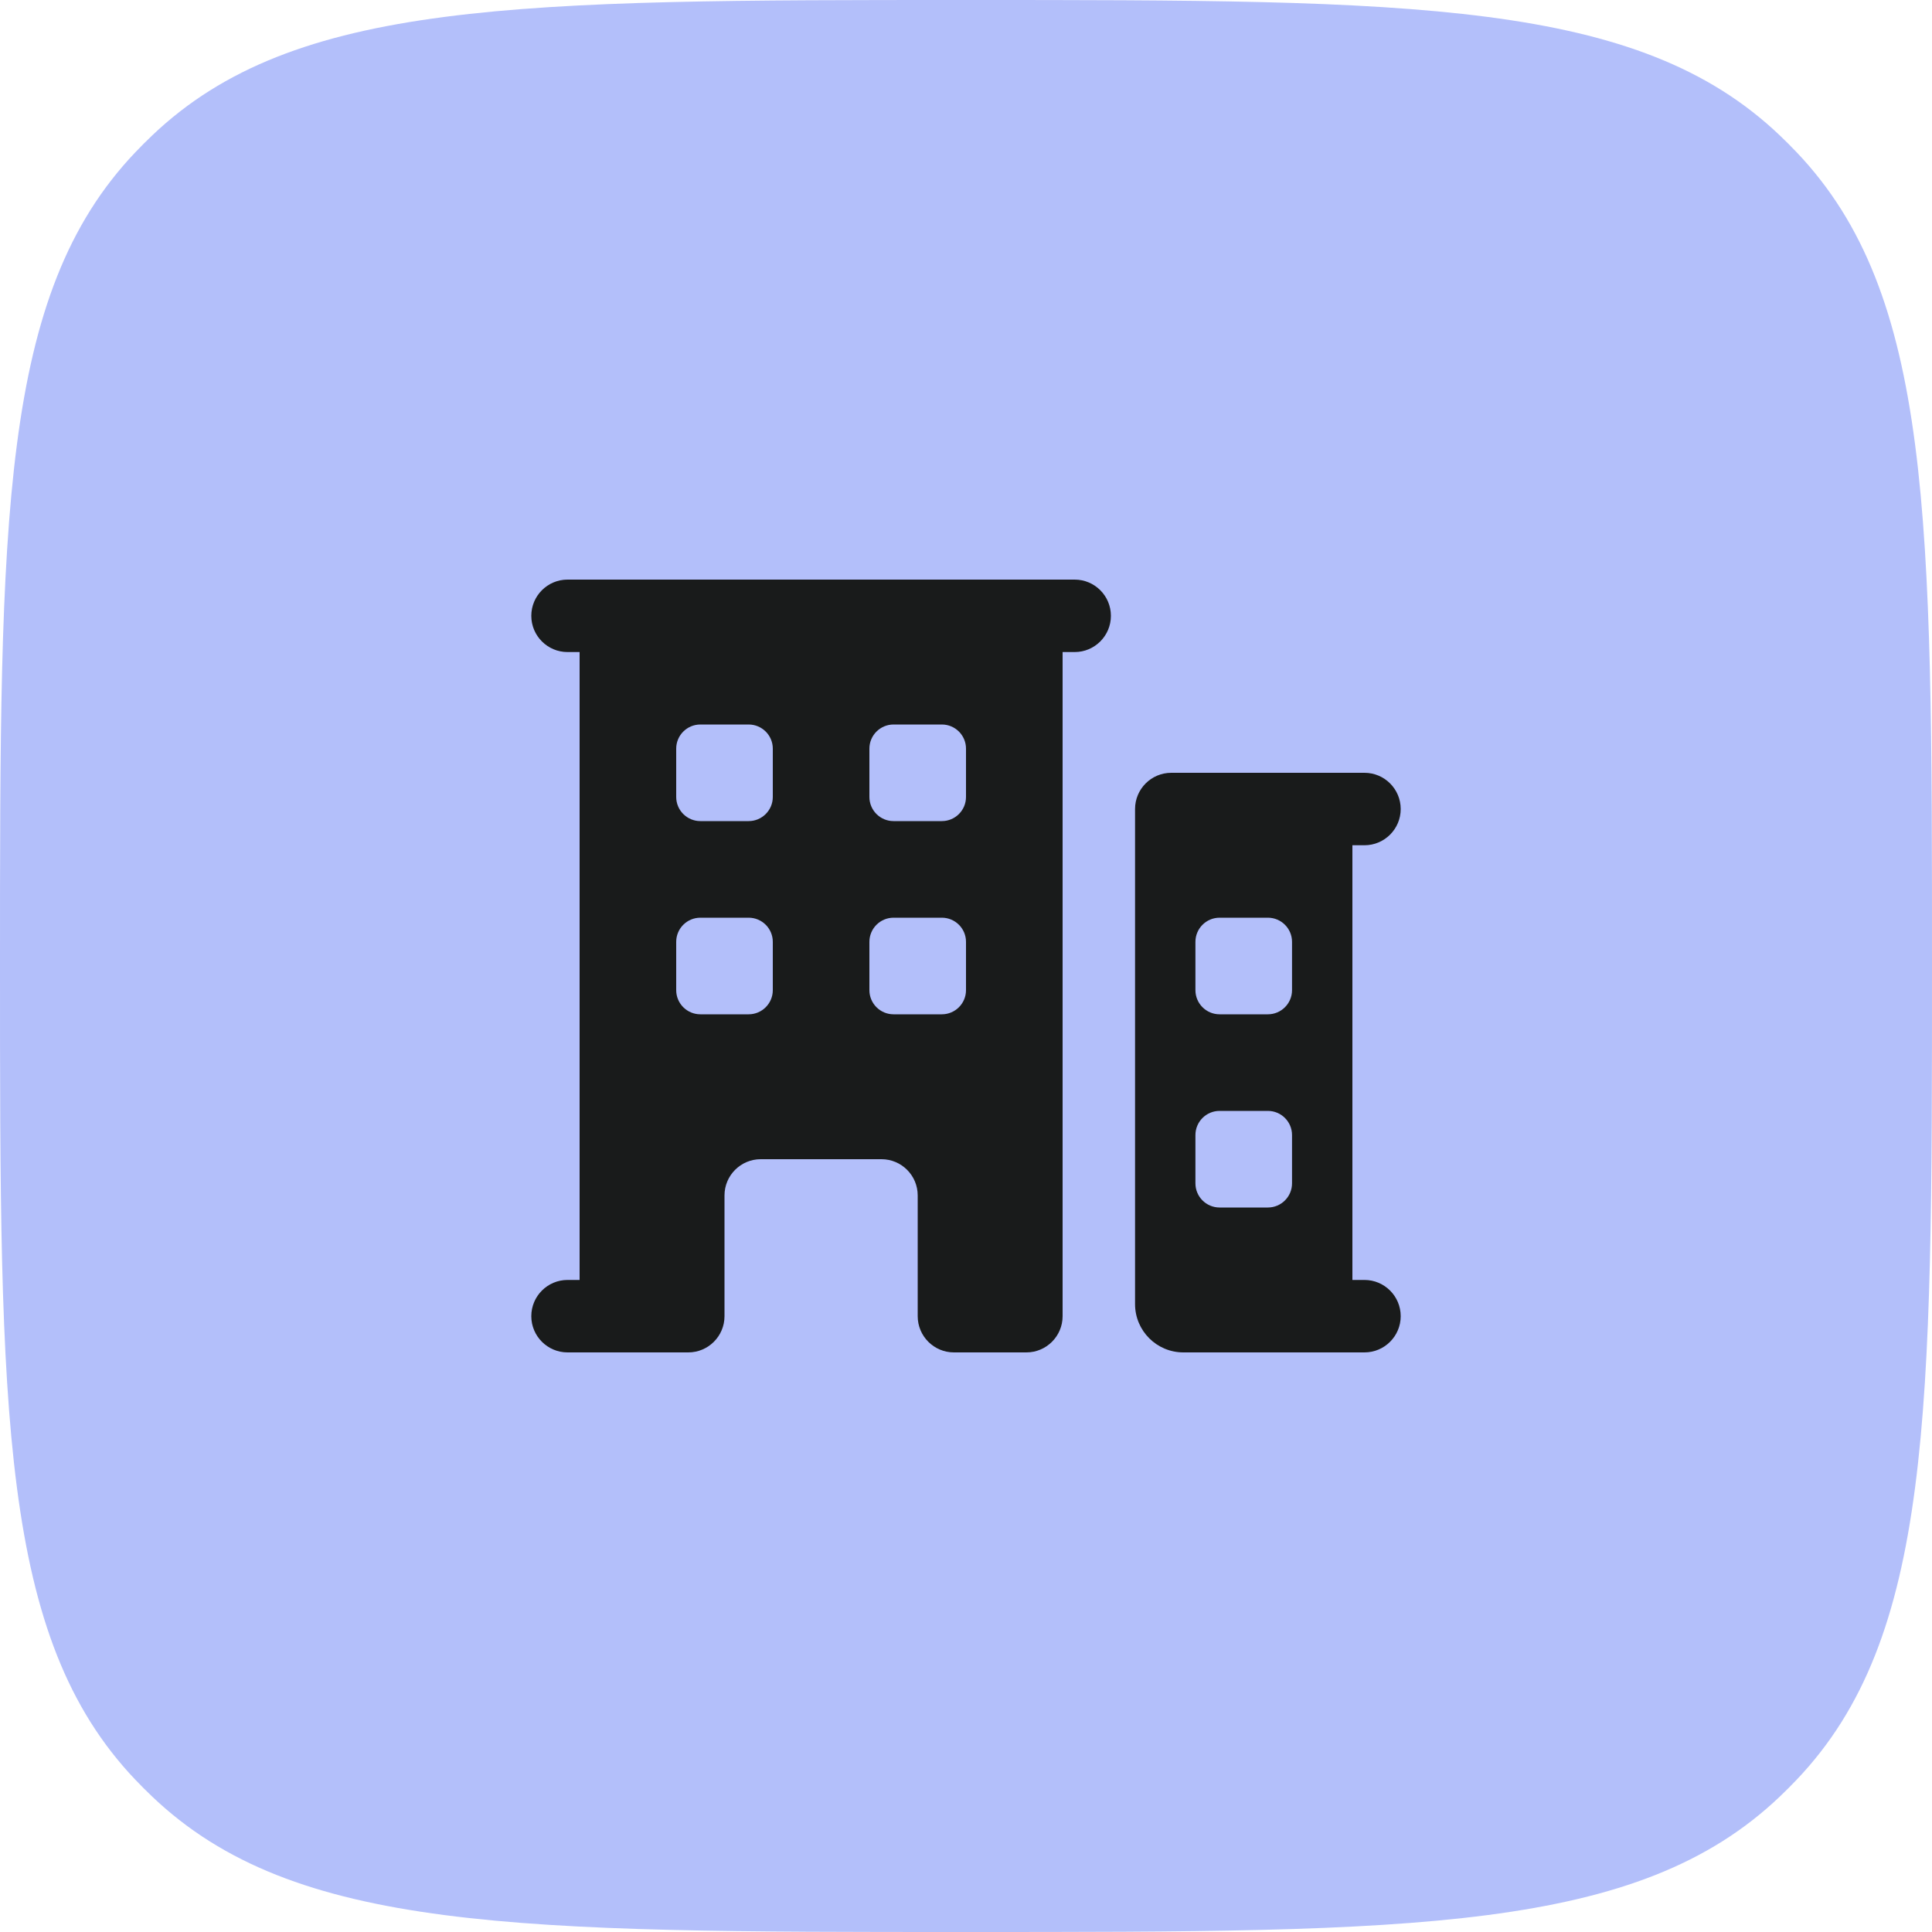 <svg width="40" height="40" viewBox="0 0 40 40" fill="none" xmlns="http://www.w3.org/2000/svg">
<path d="M0 20C0 10.731 0 6.096 2.801 3.154C2.916 3.033 3.033 2.916 3.154 2.801C6.096 0 10.731 0 20 0C29.269 0 33.904 0 36.846 2.801C36.967 2.916 37.084 3.033 37.199 3.154C40 6.096 40 10.731 40 20C40 29.269 40 33.904 37.199 36.846C37.084 36.967 36.967 37.084 36.846 37.199C33.904 40 29.269 40 20 40C10.731 40 6.096 40 3.154 37.199C3.033 37.084 2.916 36.967 2.801 36.846C0 33.904 0 29.269 0 20Z" fill="#B3BFFA"/>
<path fill-rule="evenodd" clip-rule="evenodd" d="M11 12.75C11 12.336 11.336 12 11.75 12H22.25C22.664 12 23 12.336 23 12.75C23 13.164 22.664 13.5 22.25 13.5H22V27.25C22 27.664 21.664 28 21.25 28H19.75C19.336 28 19 27.664 19 27.25V24.75C19 24.336 18.664 24 18.25 24H15.75C15.336 24 15 24.336 15 24.75V27.25C15 27.664 14.664 28 14.25 28H11.75C11.336 28 11 27.664 11 27.25C11 26.836 11.336 26.5 11.75 26.5H12V13.5H11.75C11.336 13.5 11 13.164 11 12.75ZM14 15.5C14 15.224 14.224 15 14.5 15H15.5C15.776 15 16 15.224 16 15.5V16.5C16 16.776 15.776 17 15.5 17H14.5C14.224 17 14 16.776 14 16.5V15.5ZM14.5 19C14.224 19 14 19.224 14 19.5V20.5C14 20.776 14.224 21 14.5 21H15.5C15.776 21 16 20.776 16 20.5V19.5C16 19.224 15.776 19 15.5 19H14.5ZM18 15.5C18 15.224 18.224 15 18.5 15H19.5C19.776 15 20 15.224 20 15.5V16.5C20 16.776 19.776 17 19.5 17H18.5C18.224 17 18 16.776 18 16.5V15.5ZM18.5 19C18.224 19 18 19.224 18 19.5V20.5C18 20.776 18.224 21 18.5 21H19.5C19.776 21 20 20.776 20 20.5V19.5C20 19.224 19.776 19 19.5 19H18.5Z" fill="#191B1B"/>
<path fill-rule="evenodd" clip-rule="evenodd" d="M24.25 16C23.836 16 23.5 16.336 23.5 16.75V27C23.5 27.552 23.948 28 24.5 28H28.25C28.664 28 29 27.664 29 27.25C29 26.836 28.664 26.5 28.25 26.5H28V17.5H28.25C28.664 17.5 29 17.164 29 16.75C29 16.336 28.664 16 28.25 16H24.25ZM24.75 19.5C24.75 19.224 24.974 19 25.25 19H26.25C26.526 19 26.75 19.224 26.75 19.5V20.5C26.75 20.776 26.526 21 26.25 21H25.25C24.974 21 24.75 20.776 24.75 20.5V19.5ZM25.25 23C24.974 23 24.75 23.224 24.75 23.5V24.5C24.75 24.776 24.974 25 25.25 25H26.25C26.526 25 26.75 24.776 26.75 24.5V23.5C26.75 23.224 26.526 23 26.25 23H25.25Z" fill="#191B1B"/>
</svg>
